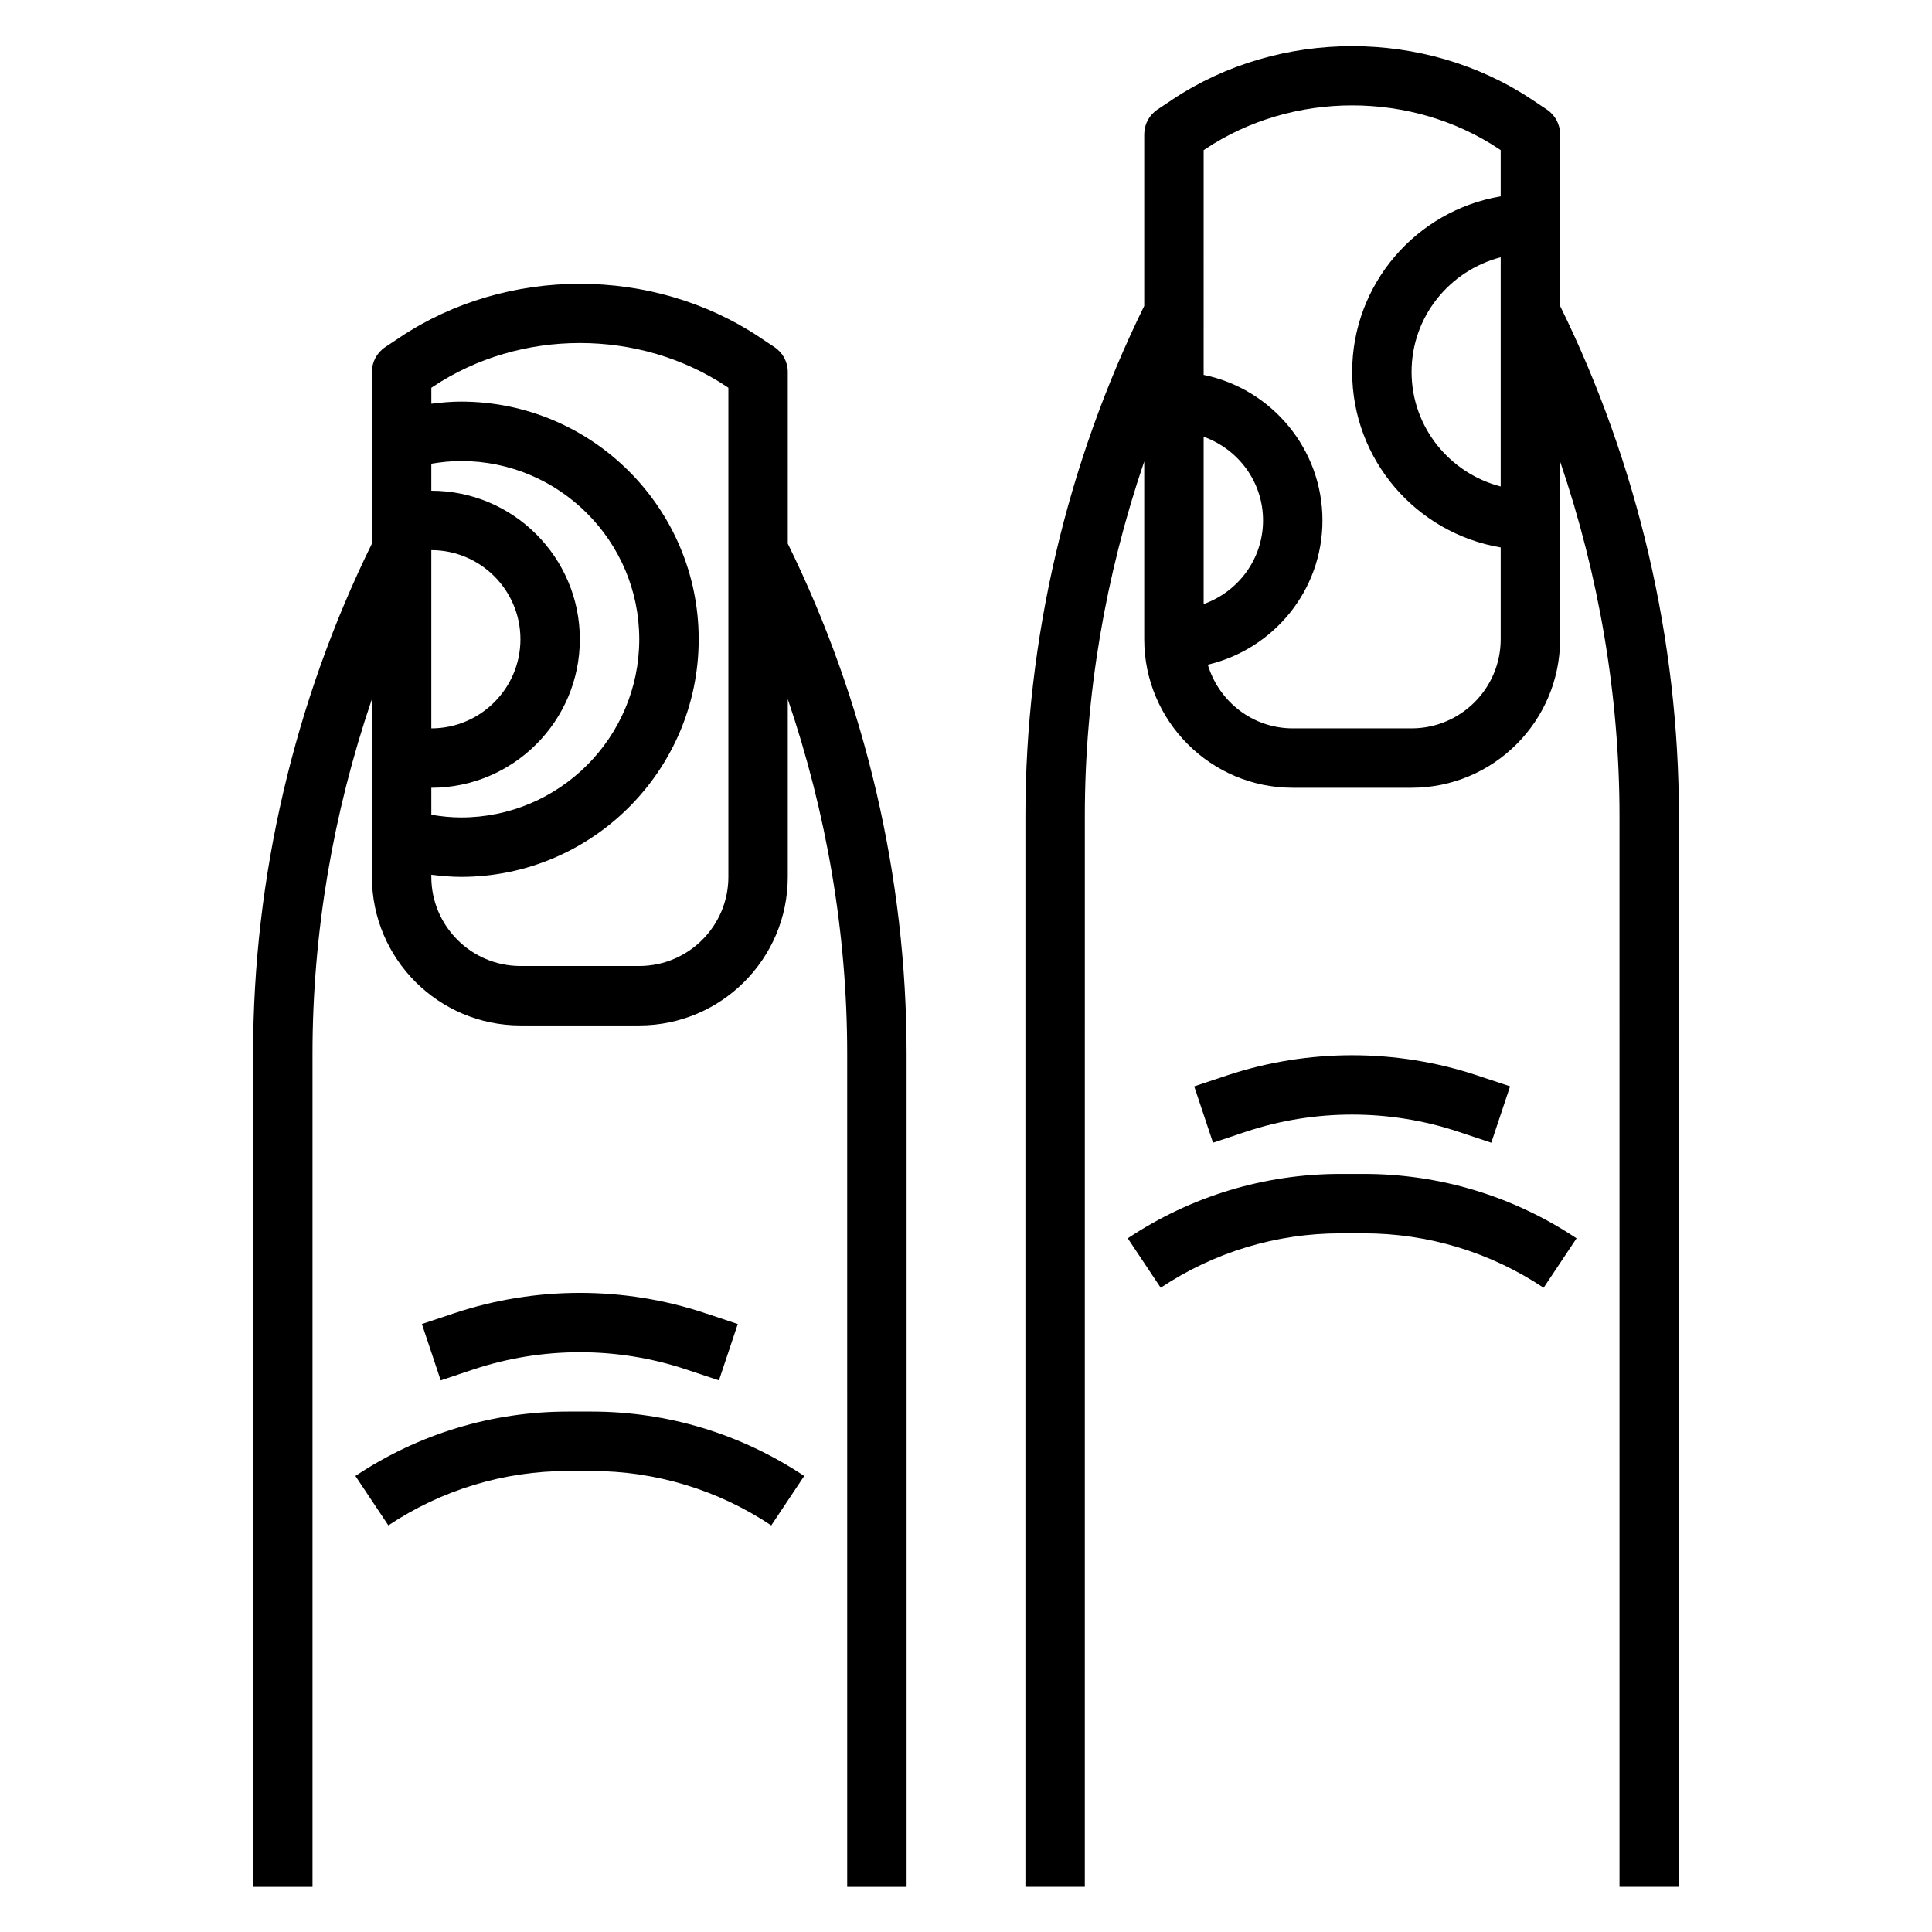 <?xml version="1.0" encoding="UTF-8"?>
<!-- Uploaded to: ICON Repo, www.svgrepo.com, Generator: ICON Repo Mixer Tools -->
<svg fill="#000000" width="800px" height="800px" version="1.1" viewBox="144 144 512 512" xmlns="http://www.w3.org/2000/svg">
 <g>
  <path d="m352.77 242.56c0-2.629-1.316-5.086-3.504-6.551l-3.969-2.644c-28.309-18.871-66.961-18.871-95.266 0l-3.969 2.644c-2.188 1.465-3.5 3.922-3.5 6.551v45.5c-20.57 41.832-31.488 88.488-31.488 135.12v220.86h15.742v-220.86c0-31.867 5.457-63.73 15.742-93.914l0.004 47.125c0 21.703 17.656 39.359 39.359 39.359h31.488c21.703 0 39.359-17.656 39.359-39.359v-47.113c10.289 30.18 15.742 62.047 15.742 93.914l0.004 220.85h15.742v-220.86c0-46.625-10.918-93.285-31.488-135.12zm-94.465 47.23c13.02 0 23.617 10.598 23.617 23.617s-10.598 23.617-23.617 23.617zm0 62.977c21.703 0 39.359-17.656 39.359-39.359s-17.656-39.359-39.359-39.359v-7.156c2.59-0.434 5.211-0.715 7.875-0.715 26.047 0 47.23 21.184 47.23 47.23s-21.184 47.23-47.23 47.23c-2.66 0-5.281-0.285-7.871-0.715zm78.723 23.617c0 13.02-10.598 23.617-23.617 23.617h-31.488c-13.02 0-23.617-10.598-23.617-23.617v-0.566c2.606 0.32 5.227 0.566 7.875 0.566 34.723 0 62.977-28.254 62.977-62.977s-28.254-62.977-62.977-62.977c-2.644 0-5.266 0.242-7.871 0.566v-4.227l0.465-0.309c23.129-15.406 54.672-15.406 77.801 0l0.453 0.309z"/>
  <path d="m294.55 518.08c-20.129 0-39.613 5.902-56.363 17.066l8.73 13.098c14.16-9.43 30.629-14.418 47.633-14.418h6.211c17.004 0 33.48 4.992 47.633 14.422l8.73-13.098c-16.746-11.164-36.238-17.07-56.355-17.07z"/>
  <path d="m325.85 506.92 8.684 2.891 4.984-14.941-8.684-2.883c-21.453-7.148-44.895-7.141-66.344-0.008l-8.684 2.891 4.984 14.941 8.684-2.898c18.211-6.07 38.16-6.078 56.375 0.008z"/>
  <path d="m557.44 225.08v-45.5c0-2.629-1.316-5.086-3.504-6.551l-3.969-2.644c-28.309-18.871-66.961-18.871-95.266 0l-3.969 2.644c-2.184 1.465-3.5 3.922-3.5 6.551v45.5c-20.57 41.832-31.488 88.488-31.488 135.12v283.83h15.742l0.004-283.83c0-31.867 5.457-63.73 15.742-93.914v47.121c0 21.703 17.656 39.359 39.359 39.359h31.488c21.703 0 39.359-17.656 39.359-39.359v-47.113c10.289 30.18 15.742 62.047 15.742 93.914l0.004 283.82h15.742v-283.83c0-46.621-10.918-93.285-31.488-135.12zm-94.461 34.668c9.141 3.258 15.742 11.918 15.742 22.168s-6.606 18.91-15.742 22.168zm55.102 77.273h-31.488c-10.668 0-19.594-7.148-22.516-16.871 17.375-4.086 30.387-19.633 30.387-38.234 0-19.004-13.547-34.906-31.488-38.566l0.004-59.559 0.465-0.309c23.129-15.406 54.672-15.406 77.801 0l0.453 0.309v12.242c-22.301 3.762-39.359 23.16-39.359 46.523 0 23.363 17.059 42.754 39.359 46.523v24.324c0 13.02-10.598 23.617-23.617 23.617zm23.617-124.84v60.742c-13.547-3.519-23.617-15.742-23.617-30.371 0-14.625 10.07-26.852 23.617-30.371z"/>
  <path d="m499.23 455.1c-20.129 0-39.613 5.902-56.363 17.066l8.73 13.098c14.16-9.43 30.629-14.418 47.633-14.418h6.211c17.004 0 33.48 4.992 47.633 14.422l8.73-13.098c-16.746-11.164-36.234-17.07-56.355-17.07z"/>
  <path d="m530.52 443.94 8.684 2.891 4.984-14.941-8.684-2.883c-21.453-7.148-44.895-7.141-66.344-0.008l-8.684 2.891 4.984 14.941 8.684-2.898c18.211-6.07 38.16-6.078 56.375 0.008z"/>
 </g>
</svg>